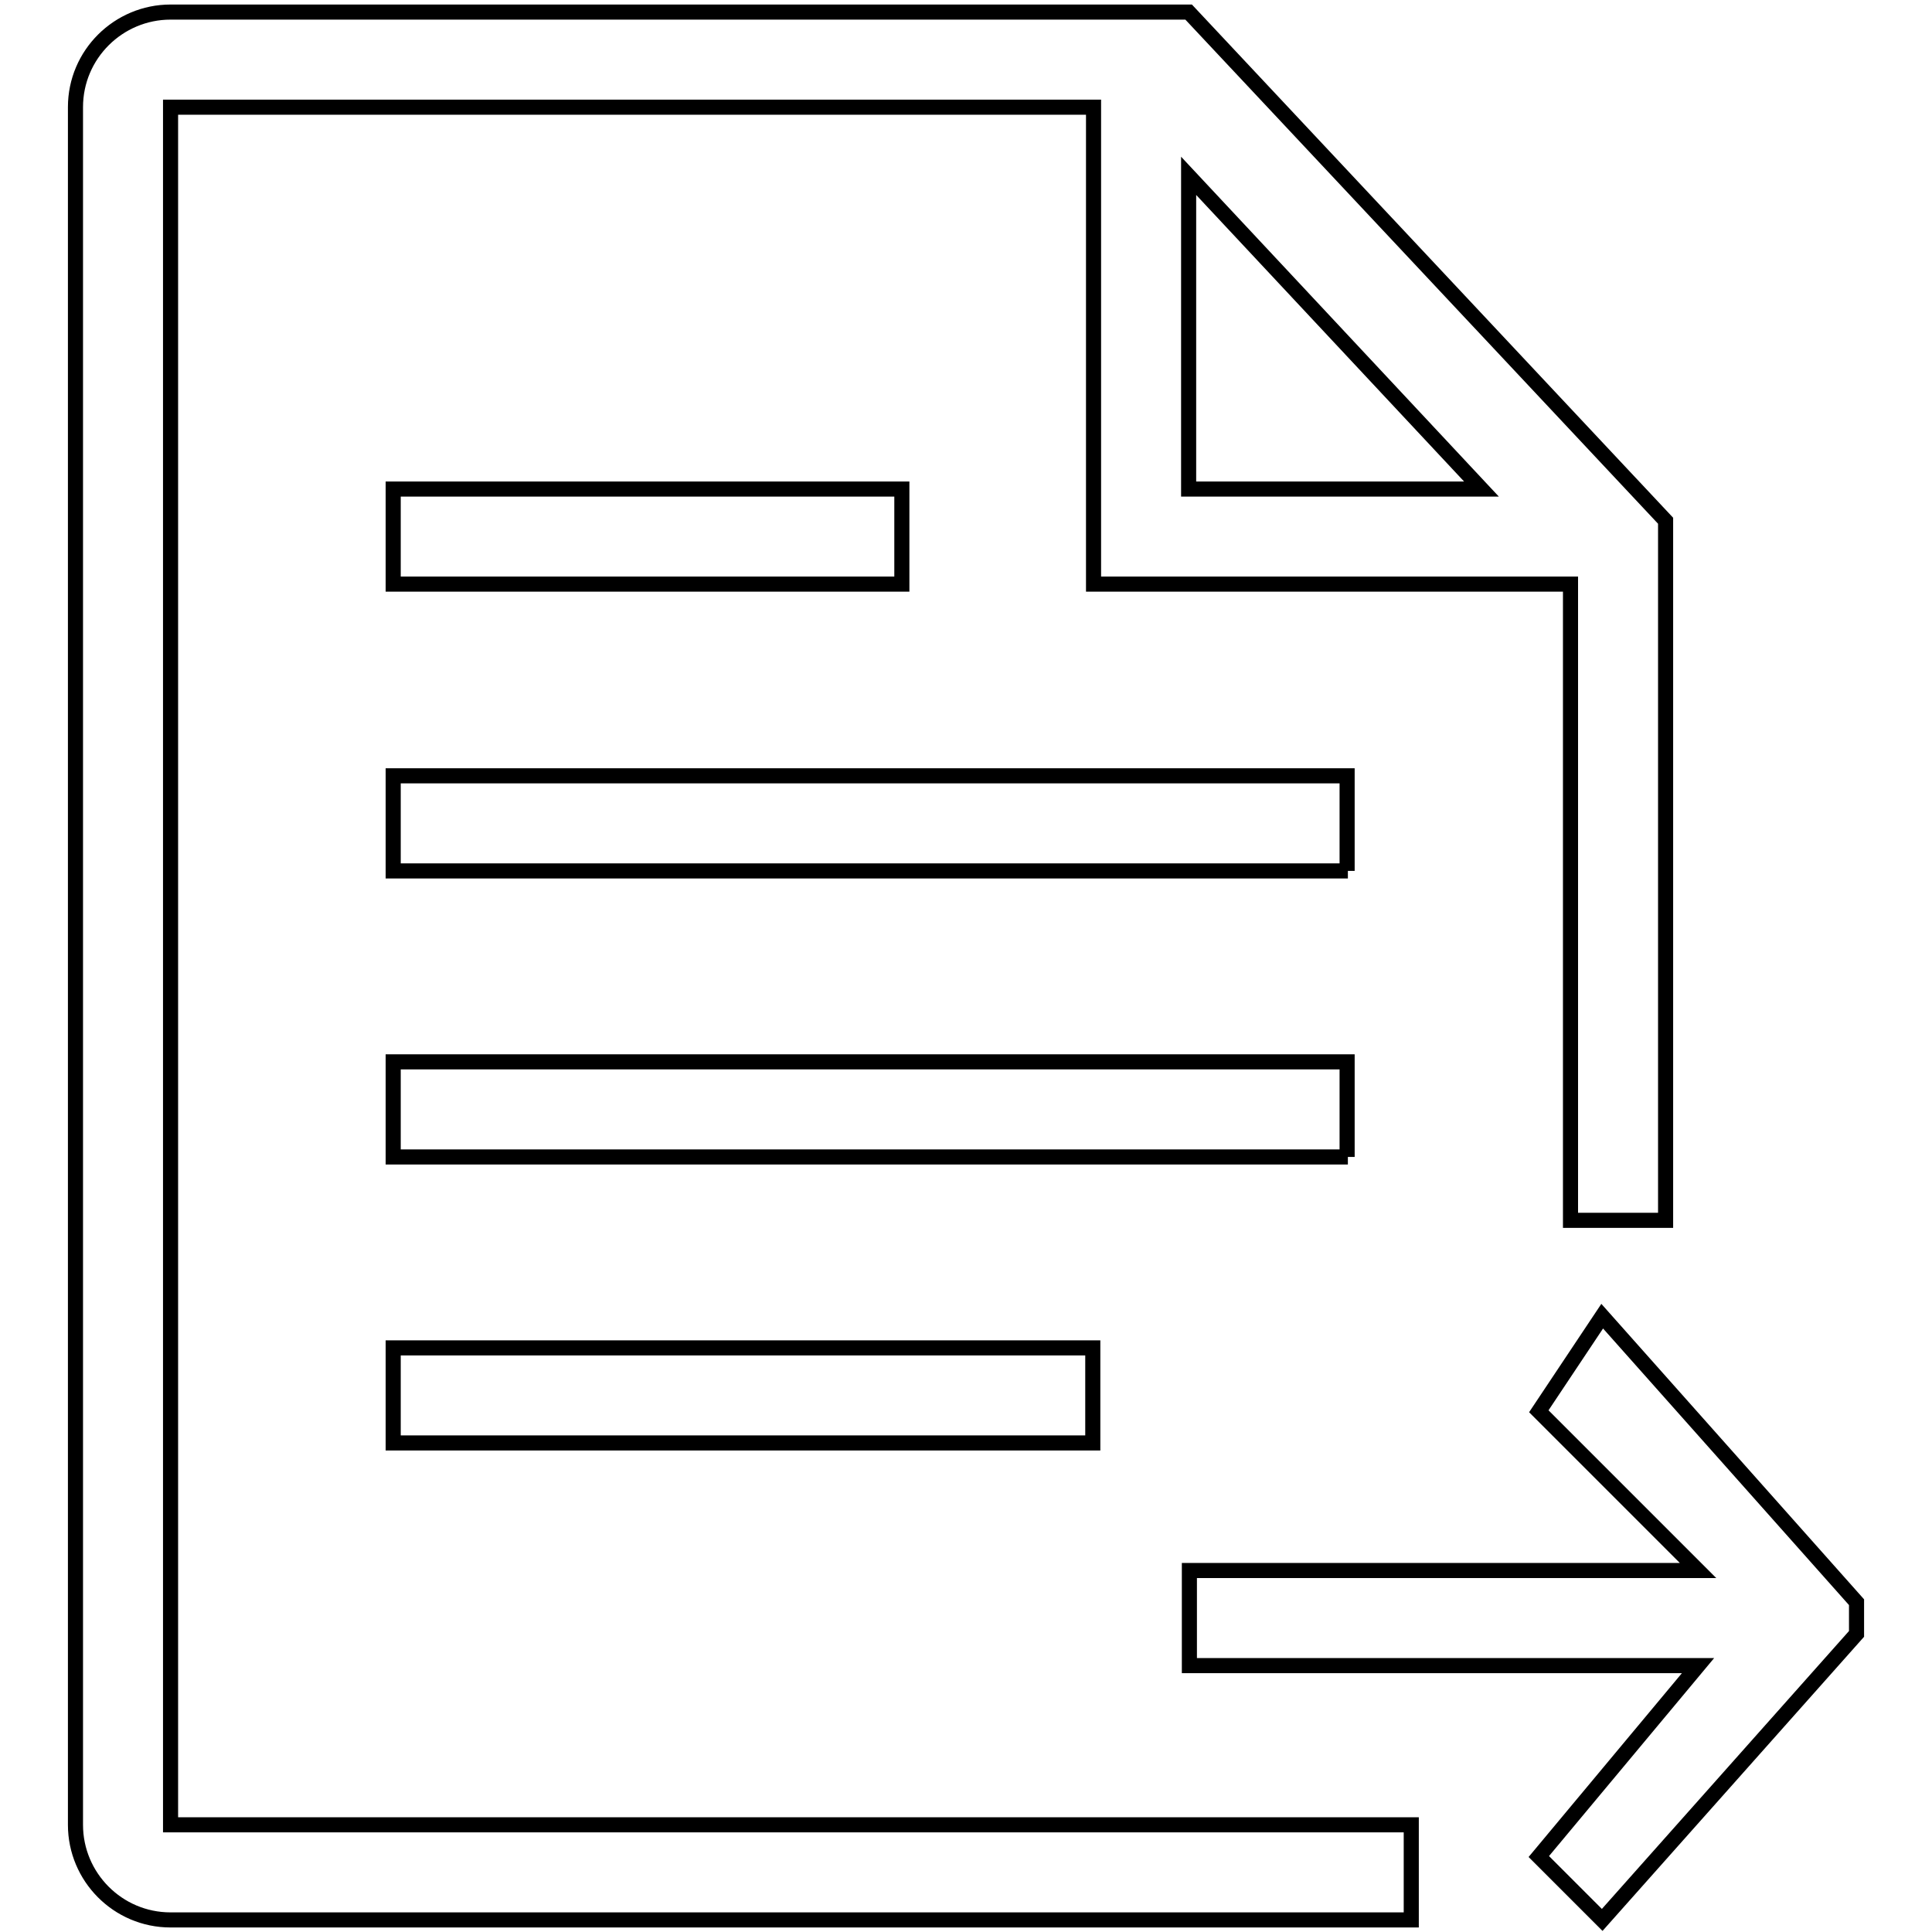 <?xml version="1.0" encoding="utf-8"?>
<!-- Svg Vector Icons : http://www.onlinewebfonts.com/icon -->
<!DOCTYPE svg PUBLIC "-//W3C//DTD SVG 1.1//EN" "http://www.w3.org/Graphics/SVG/1.1/DTD/svg11.dtd">
<svg version="1.1" xmlns="http://www.w3.org/2000/svg" xmlns:xlink="http://www.w3.org/1999/xlink" x="0px" y="0px" viewBox="0 0 256 256" enable-background="new 0 0 256 256" xml:space="preserve">
<g> <path stroke-width="2" fill-opacity="0" stroke="#000000"  d="M157.5,23.3v41.5h38.8L157.5,23.3z M208.1,77.4h-63.2V14.2H22.6v227.6H187v12.6H22.6 c-7,0-12.6-5.7-12.6-12.6V14.2c0-7,5.7-12.6,12.6-12.6h134.9L220.7,69v92.7h-12.6V77.4z M178.6,115.4H52.1v-12.6h126.4V115.4z  M52.1,64.8h67.4v12.6H52.1V64.8z M178.6,153.3H52.1v-12.6h126.4V153.3z M52.1,178.6h92.7v12.6H52.1V178.6z M212.3,254.4l-8.4-8.4 l21.1-25.3h-67.4v-12.6h67.4L203.9,187l8.4-12.6l33.7,37.9v4.2L212.3,254.4z"/></g>
</svg>